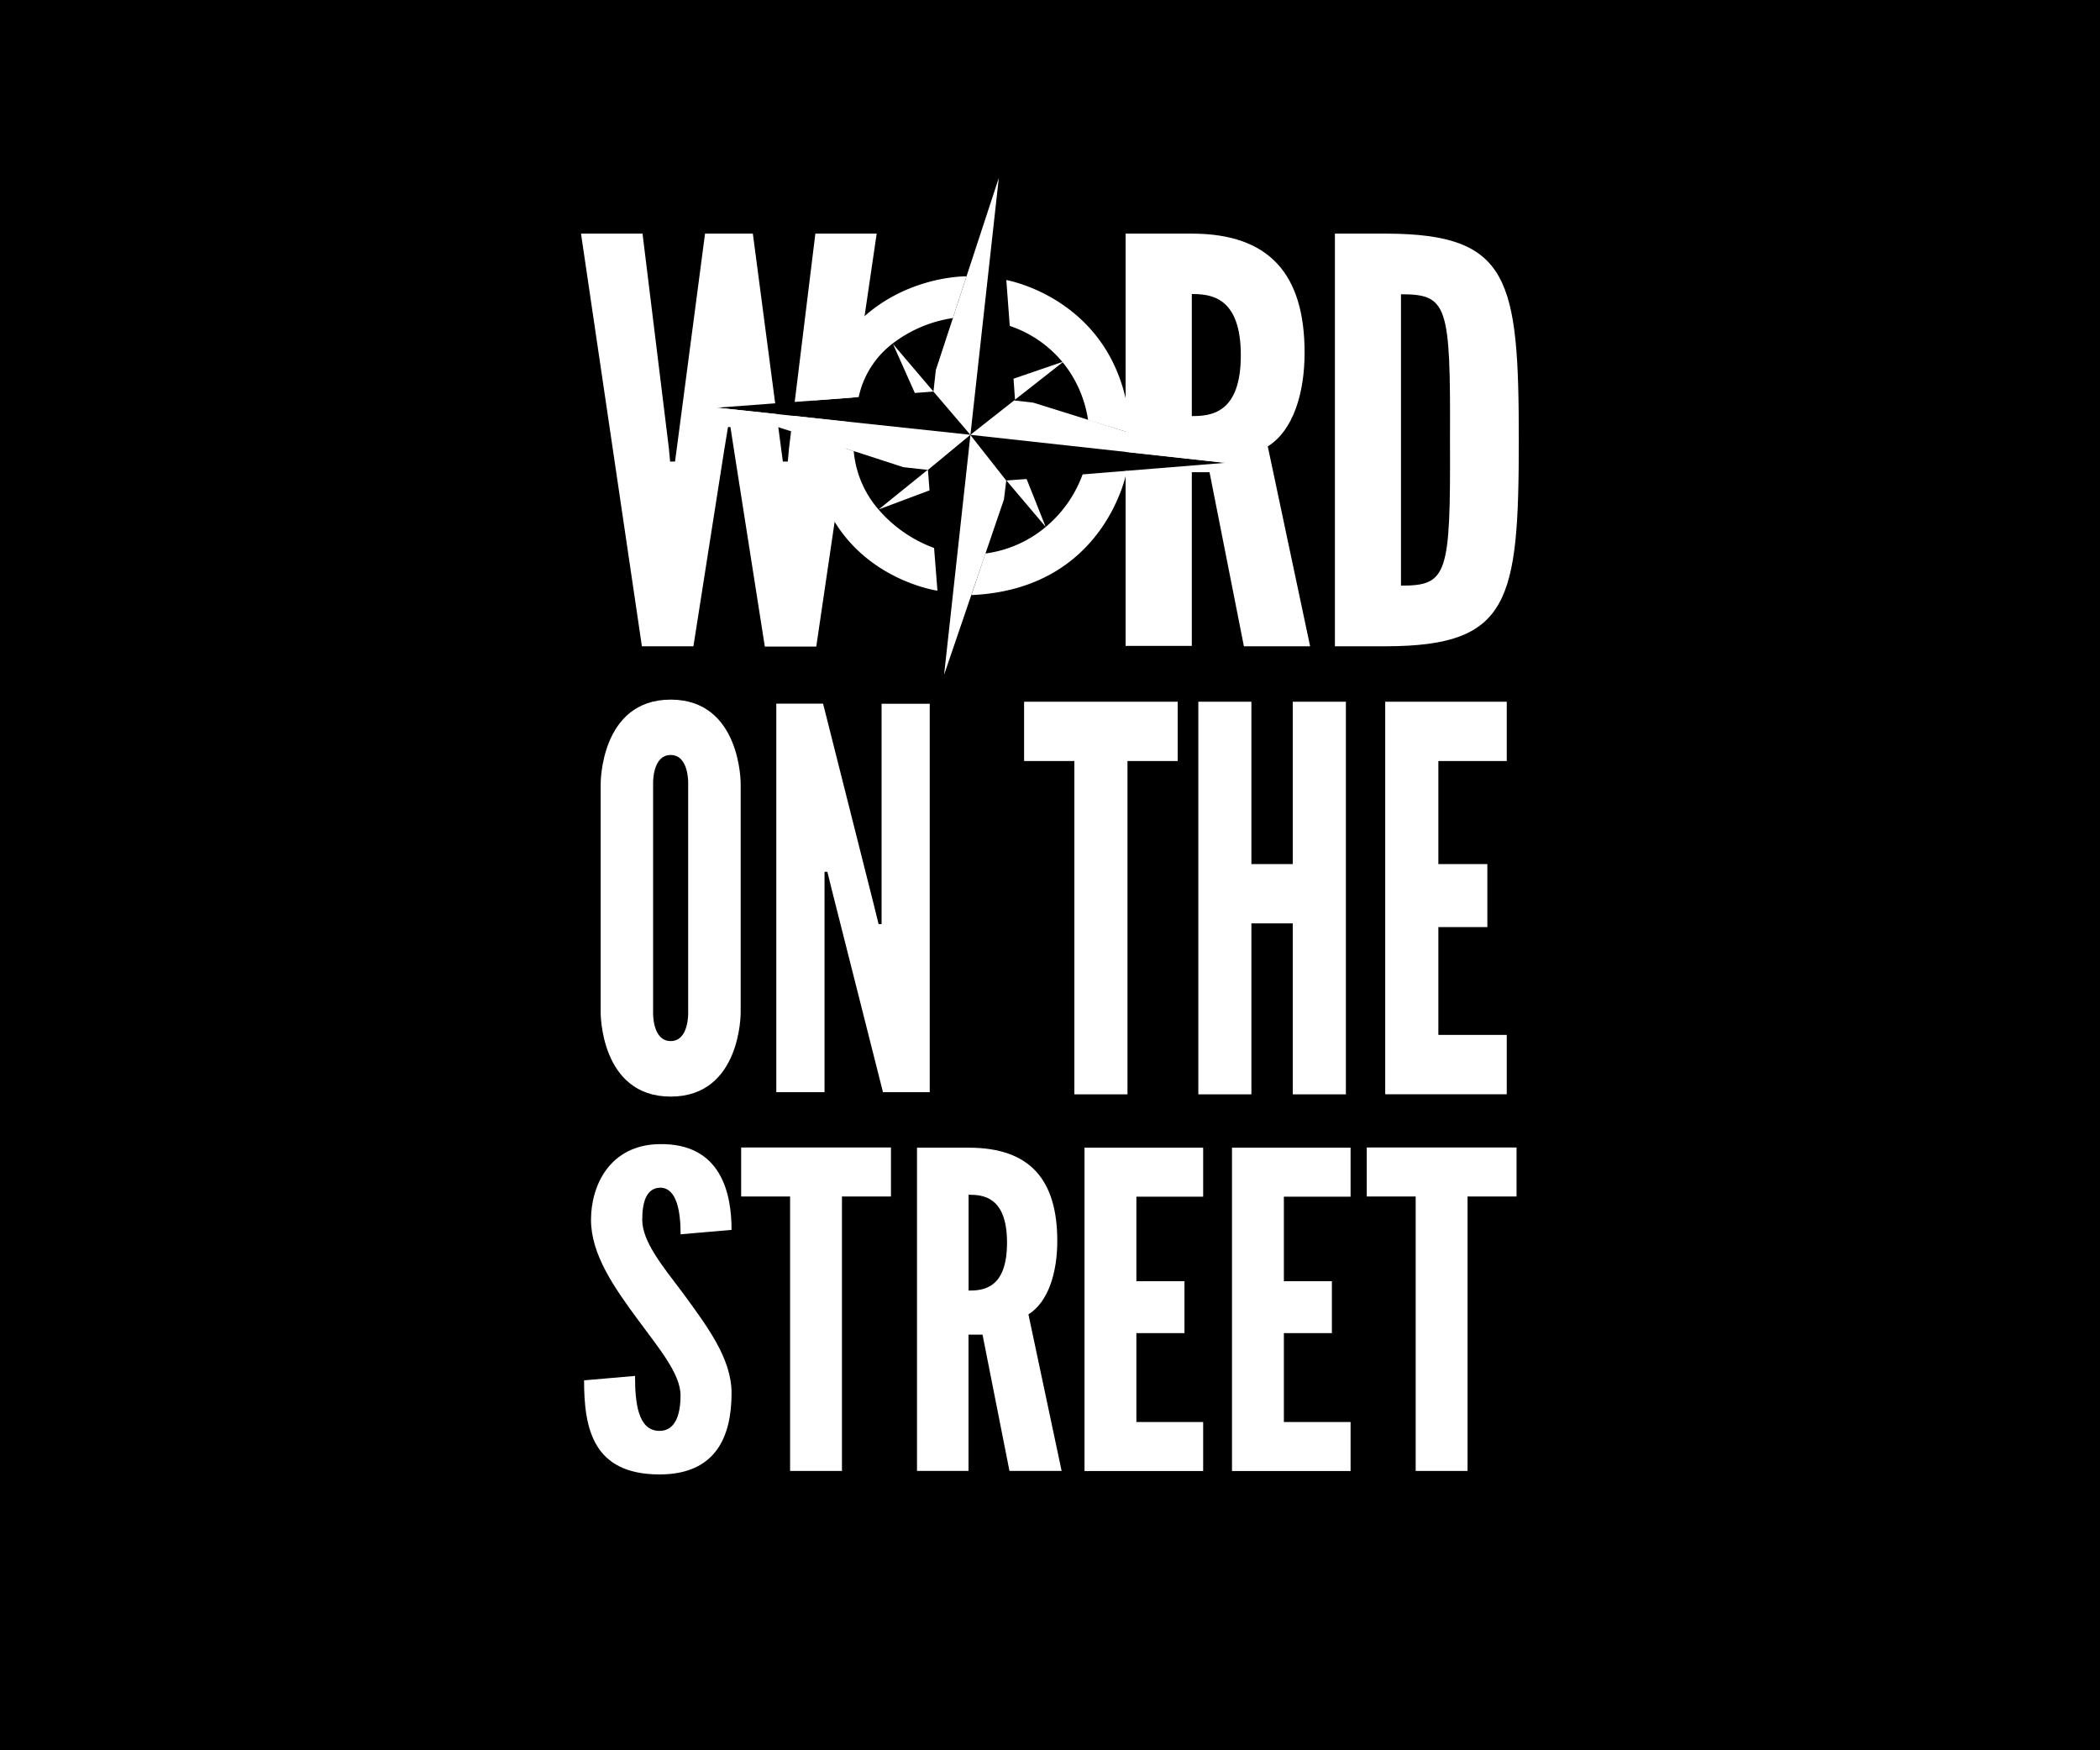 <svg xmlns="http://www.w3.org/2000/svg" viewBox="0 0 300 250"><defs><style>.cls-1{fill:#fff;}</style></defs><g id="Layer_2" data-name="Layer 2"><g id="Layer_1-2" data-name="Layer 1"><rect width="300" height="250"/><path class="cls-1" d="M146.3,108.7v-8.47h21.94v8.47h-7.17v47.61h-7.59V108.7Z"/><path class="cls-1" d="M184.68,131.89h-5.91v24.42h-7.58V100.23h7.58v23.19h5.91V100.23h7.59v56.08h-7.59Z"/><path class="cls-1" d="M197.89,100.23h17.36v8.47h-9.77v14.72h7v9h-7v15.4h9.77v8.48H197.89Z"/><path class="cls-1" d="M95.81,156.63c-10.08,0-10-12-10-12v-32.7s-.06-12,10-12,10,12,10,12v32.7S105.9,156.63,95.81,156.63Zm0-48.79c-2.64,0-2.51,4.08-2.51,4.08v32.7s-.13,4.08,2.51,4.08,2.5-4.08,2.5-4.08v-32.7S98.45,107.84,95.81,107.84Z"/><path class="cls-1" d="M118.83,127.1l-.63-2.57h-.41V156H110.9v-55.5h6.68l7.3,28.92.63,2.57h.43V100.52h6.88V156h-6.68Z"/><path class="cls-1" d="M94.15,163.42c8.92-.18,10.36,7.1,10.36,12.25l-7.28.63c0-3.07-.48-6.66-2.94-6.66-1.93.07-2.54,2-2.54,4.59,0,3.14,2.94,6.66,5.83,10.49,3.43,4.71,6.93,9.3,6.93,14.26,0,6.16-2.2,11.62-10.29,11.62-9.54,0-10.78-6.59-10.78-13.44l7.28-.63c0,3.83.41,7.85,3.5,7.85,2.19,0,3-2.2,3-5.08,0-3.08-3.15-6.79-6-10.68-3.49-4.72-6.79-9.43-6.79-14.39S87.15,163.55,94.15,163.42Z"/><path class="cls-1" d="M105.88,170.9v-7h21.4v7h-7v39.2h-7.41V170.9Z"/><path class="cls-1" d="M144.21,210.1l-3.85-19.47h-2V210.1H131V163.93h7.41c8.79,0,12.63,4.65,12.63,13.32,0,4.58-1.31,8.73-4.12,10.49l4.74,22.36Zm-5.84-39.45v13.69c2.06,0,5.49-.25,5.49-6.84S140.43,170.65,138.37,170.65Z"/><path class="cls-1" d="M154.93,163.93h16.95v7h-9.54V183h6.87v7.42h-6.87v12.69h9.54v7H154.93Z"/><path class="cls-1" d="M176,163.93h16.94v7h-9.53V183h6.86v7.42h-6.86v12.69h9.53v7H176Z"/><path class="cls-1" d="M195.25,170.9v-7h21.4v7h-7v39.2h-7.41V170.9Z"/><path class="cls-1" d="M198.14,92.31H190.7V33.37h7.44c17.51.08,18.83,6.42,18.83,29.51S215.65,92.23,198.14,92.31Zm2-8.66c6.65,0,7.09-1.52,7-20.85.09-19.24-.35-20.77-7-20.77Z"/><path class="cls-1" d="M113.28,59.39,112.72,64l-.18,1.93h-.7L111.58,64l-.64-4.86-8.5-.91,8.3-.62-3.19-24.24h-6.83L96.69,64l-.26,1.93h-.7L95.55,64,91.79,33.37H83L91.7,92.31h7.36l4.38-27.91L104,61h.35l.53,3.44,4.38,27.91h7.35l4.72-32.06Z"/><polygon class="cls-1" points="121.8 56.79 125.24 33.37 116.48 33.37 113.53 57.41 121.8 56.79"/><path class="cls-1" d="M181.11,63.76c3.6-2.24,5.26-7.53,5.26-13.39,0-11.06-4.9-17-16.11-17H160.8V64.55L175,66.11,160.8,67.26v25h9.46V67.45h2.53l4.91,24.86h9.46Zm-10.85-4.33V42c2.62,0,7,.32,7,8.74S172.88,59.43,170.26,59.43Z"/><polygon class="cls-1" points="175.04 66.11 138.63 62.11 144.87 57.2 144.88 57.2 147.6 57.51 155.44 59.96 161.5 61.86 175.04 66.11"/><path class="cls-1" d="M154.66,67.76l6.32-.51S158,84.14,138.77,85l2-5.94a16.88,16.88,0,0,0,8.56-3.74h0v0A17.69,17.69,0,0,0,154.66,67.76Z"/><path class="cls-1" d="M161.5,61.86,155.44,60a17,17,0,0,0-3.61-8.23l0,0h0a16.69,16.69,0,0,0-7.58-5.22L143.76,40S160.43,42.87,161.5,61.86Z"/><path class="cls-1" d="M149.38,75.25v0l0,0Z"/><path class="cls-1" d="M146.66,68.42l2.72,6.83h0l-5.61-6.62Z"/><path class="cls-1" d="M151.85,51.71l0,0h0Z"/><path class="cls-1" d="M151.83,51.73,145,57.09l-.21-3,7-2.4Z"/><polygon class="cls-1" points="138.63 62.14 143.75 68.64 143.42 71.34 140.8 79.01 138.77 84.95 134.87 96.38 138.63 62.14"/><polygon class="cls-1" points="145.01 57.09 144.88 57.2 144.87 57.2 145.01 57.09"/><polygon class="cls-1" points="142.69 25.4 138.63 62.11 133.35 55.93 133.69 52.86 136.13 45.43 136.26 45 142.69 25.4"/><path class="cls-1" d="M138.61,62.12l-6.05,5-3.51-.39L122,64.44l-.06,0-.2-.06-.29-.1c-1.47-.48-5.41-1.74-5.55-1.76L102.4,58.23h0L138.6,62.1Z"/><path class="cls-1" d="M133.44,78.27l.48,6.1c-.74-.11-17.34-2.83-18.06-21.87l5.55,1.76.29.1.2.06.06,0a14.66,14.66,0,0,0,3.54,8.35A19.2,19.2,0,0,0,133.44,78.27Z"/><path class="cls-1" d="M138.07,39.47,136.26,45l-.13.43a18.63,18.63,0,0,0-8.61,3.64,13,13,0,0,0-4.85,7.65l-6.41.47C121.36,39.17,138.07,39.47,138.07,39.47Z"/><polygon class="cls-1" points="132.56 67.08 132.79 70.04 125.53 72.76 132.56 67.08"/><polygon class="cls-1" points="133.35 55.93 130.69 56.13 127.57 49.14 133.35 55.93"/><path class="cls-1" d="M122,64.44l-.06,0Z"/><path class="cls-1" d="M121.7,64.36l-.29-.1Z"/><path class="cls-1" d="M121.41,64.26l-5.55-1.76h0C116,62.52,119.94,63.78,121.41,64.26Z"/></g></g></svg>